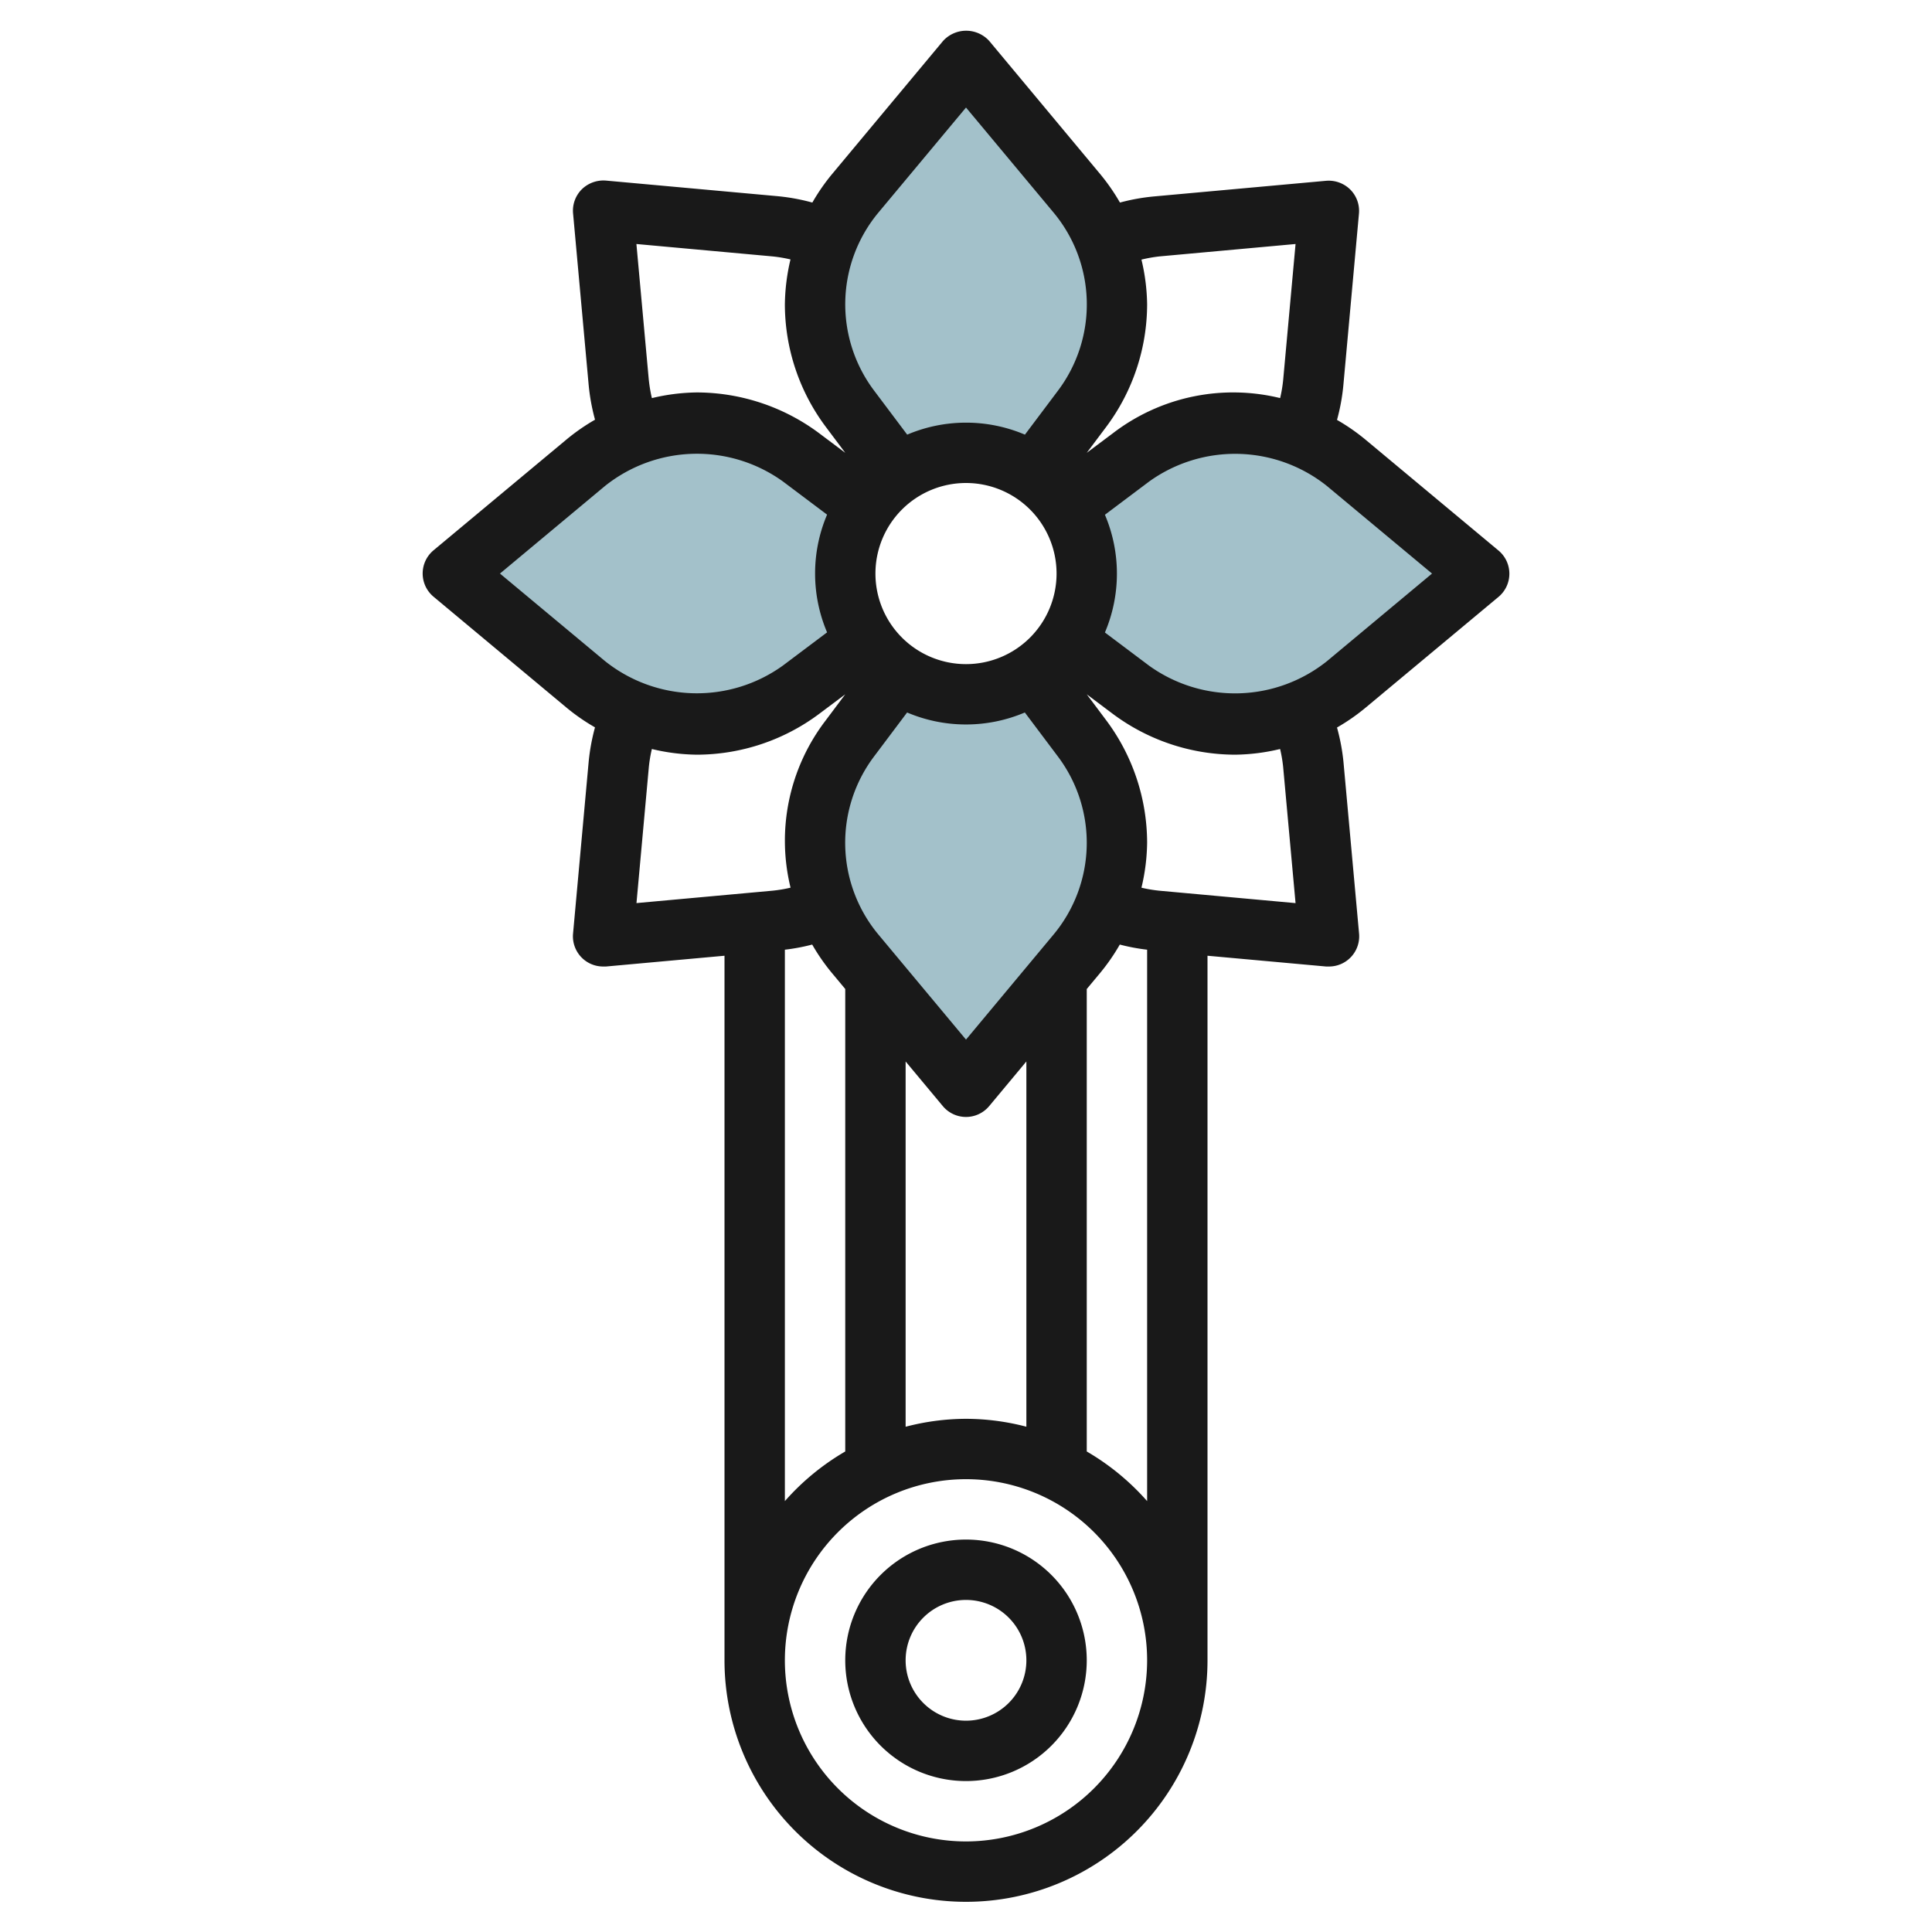 <svg id="Layer_3" height="512" viewBox="0 0 64 64" width="512" xmlns="http://www.w3.org/2000/svg" data-name="Layer 3"><g fill="#a3c1ca"><path d="m34.237 15.684 1.613-2.15a5.758 5.758 0 0 0 1.15-3.451 5.756 5.756 0 0 0 -1.333-3.683l-3.667-4.4-3.667 4.4a5.756 5.756 0 0 0 -1.333 3.683 5.758 5.758 0 0 0 1.15 3.451l1.613 2.15a4 4 0 0 1 4.473 0z"/><path d="m34.237 22.316 1.613 2.15a5.758 5.758 0 0 1 1.15 3.451 5.756 5.756 0 0 1 -1.333 3.683l-3.667 4.4-3.667-4.4a5.756 5.756 0 0 1 -1.333-3.683 5.758 5.758 0 0 1 1.15-3.451l1.613-2.15a4 4 0 0 0 4.473 0z"/><path d="m35.316 16.763 2.15-1.613a5.758 5.758 0 0 1 3.451-1.15 5.756 5.756 0 0 1 3.683 1.333l4.4 3.667-4.4 3.667a5.756 5.756 0 0 1 -3.683 1.333 5.758 5.758 0 0 1 -3.451-1.15l-2.15-1.613a4 4 0 0 0 0-4.473z"/><path d="m28.684 16.763-2.15-1.613a5.758 5.758 0 0 0 -3.451-1.15 5.756 5.756 0 0 0 -3.683 1.333l-4.4 3.667 4.4 3.667a5.756 5.756 0 0 0 3.683 1.333 5.758 5.758 0 0 0 3.451-1.15l2.15-1.613a4 4 0 0 1 0-4.473z"/></g><path d="m18.76 23.436a6.685 6.685 0 0 0 .95.659 6.777 6.777 0 0 0 -.209 1.132l-.518 5.7a1 1 0 0 0 1 1.09h.09l3.927-.357v23.34a8 8 0 0 0 16 0v-23.34l3.931.357h.09a1 1 0 0 0 1-1.09l-.518-5.7a6.777 6.777 0 0 0 -.213-1.127 6.692 6.692 0 0 0 .95-.66l4.4-3.667a1 1 0 0 0 0-1.536l-4.4-3.668a6.71 6.71 0 0 0 -.95-.659 6.658 6.658 0 0 0 .209-1.132l.518-5.7a1 1 0 0 0 -.289-.8 1.017 1.017 0 0 0 -.8-.289l-5.7.518a6.739 6.739 0 0 0 -1.128.203 6.775 6.775 0 0 0 -.66-.95l-3.667-4.4a1.033 1.033 0 0 0 -1.536 0l-3.668 4.4a6.685 6.685 0 0 0 -.659.95 6.777 6.777 0 0 0 -1.137-.21l-5.7-.518a1.026 1.026 0 0 0 -.8.289 1 1 0 0 0 -.289.8l.518 5.7a6.777 6.777 0 0 0 .209 1.132 6.692 6.692 0 0 0 -.95.66l-4.4 3.667a1 1 0 0 0 0 1.536zm2.734 1.971a4.621 4.621 0 0 1 .1-.595 6.686 6.686 0 0 0 1.489.188 6.789 6.789 0 0 0 4.051-1.351l.866-.649-.649.866a6.551 6.551 0 0 0 -1.163 5.539 4.577 4.577 0 0 1 -.594.1l-4.51.411zm13.555-.341a4.752 4.752 0 0 1 -.15 5.894l-2.899 3.478-2.9-3.478a4.751 4.751 0 0 1 -.151-5.894l1.1-1.464a4.986 4.986 0 0 0 3.9 0zm-3.049 21.934a7.953 7.953 0 0 0 -2 .263v-12.1l1.232 1.478a1 1 0 0 0 1.536 0l1.232-1.479v12.1a7.953 7.953 0 0 0 -2-.262zm3-28a3 3 0 1 1 -3-3 3 3 0 0 1 3 3zm-9 12.46a6.619 6.619 0 0 0 .905-.17 6.692 6.692 0 0 0 .66.95l.435.522v15.32a8.069 8.069 0 0 0 -2 1.644zm6 29.54a6 6 0 1 1 6-6 6.006 6.006 0 0 1 -6 6zm4-12.918v-15.319l.436-.523a6.685 6.685 0 0 0 .659-.95 6.619 6.619 0 0 0 .905.17v18.266a8.069 8.069 0 0 0 -2-1.644zm6.506-22.675.411 4.51-4.51-.411a4.621 4.621 0 0 1 -.595-.1 6.686 6.686 0 0 0 .188-1.489 6.789 6.789 0 0 0 -1.351-4.051l-.649-.866.866.65a6.8 6.8 0 0 0 4.051 1.35 6.686 6.686 0 0 0 1.488-.188 4.621 4.621 0 0 1 .101.595zm4.932-6.407-3.478 2.9a4.878 4.878 0 0 1 -5.894.152l-1.464-1.1a4.986 4.986 0 0 0 0-3.9l1.464-1.1a4.877 4.877 0 0 1 5.894.15zm-9.031-10.506 4.51-.411-.411 4.51a4.577 4.577 0 0 1 -.1.594 6.548 6.548 0 0 0 -5.539 1.164l-.867.649.65-.866a6.8 6.8 0 0 0 1.35-4.051 6.693 6.693 0 0 0 -.188-1.483 4.621 4.621 0 0 1 .595-.106zm-9.307-1.454 2.9-3.478 2.9 3.478a4.753 4.753 0 0 1 .152 5.894l-1.1 1.464a4.986 4.986 0 0 0 -3.9 0l-1.1-1.464a4.752 4.752 0 0 1 .148-5.894zm-7.607 5.553-.411-4.51 4.51.411a4.577 4.577 0 0 1 .594.1 6.744 6.744 0 0 0 -.186 1.489 6.789 6.789 0 0 0 1.351 4.051l.649.866-.866-.65a6.8 6.8 0 0 0 -4.051-1.35 6.686 6.686 0 0 0 -1.488.188 4.621 4.621 0 0 1 -.101-.595zm-1.453 3.507a4.878 4.878 0 0 1 5.894-.152l1.464 1.1a4.986 4.986 0 0 0 0 3.9l-1.464 1.1a4.876 4.876 0 0 1 -5.894-.15l-3.478-2.898z" fill="#191919"/><path d="m32 51a4 4 0 1 0 4 4 4 4 0 0 0 -4-4zm0 6a2 2 0 1 1 2-2 2 2 0 0 1 -2 2z" fill="#191919"/></svg>